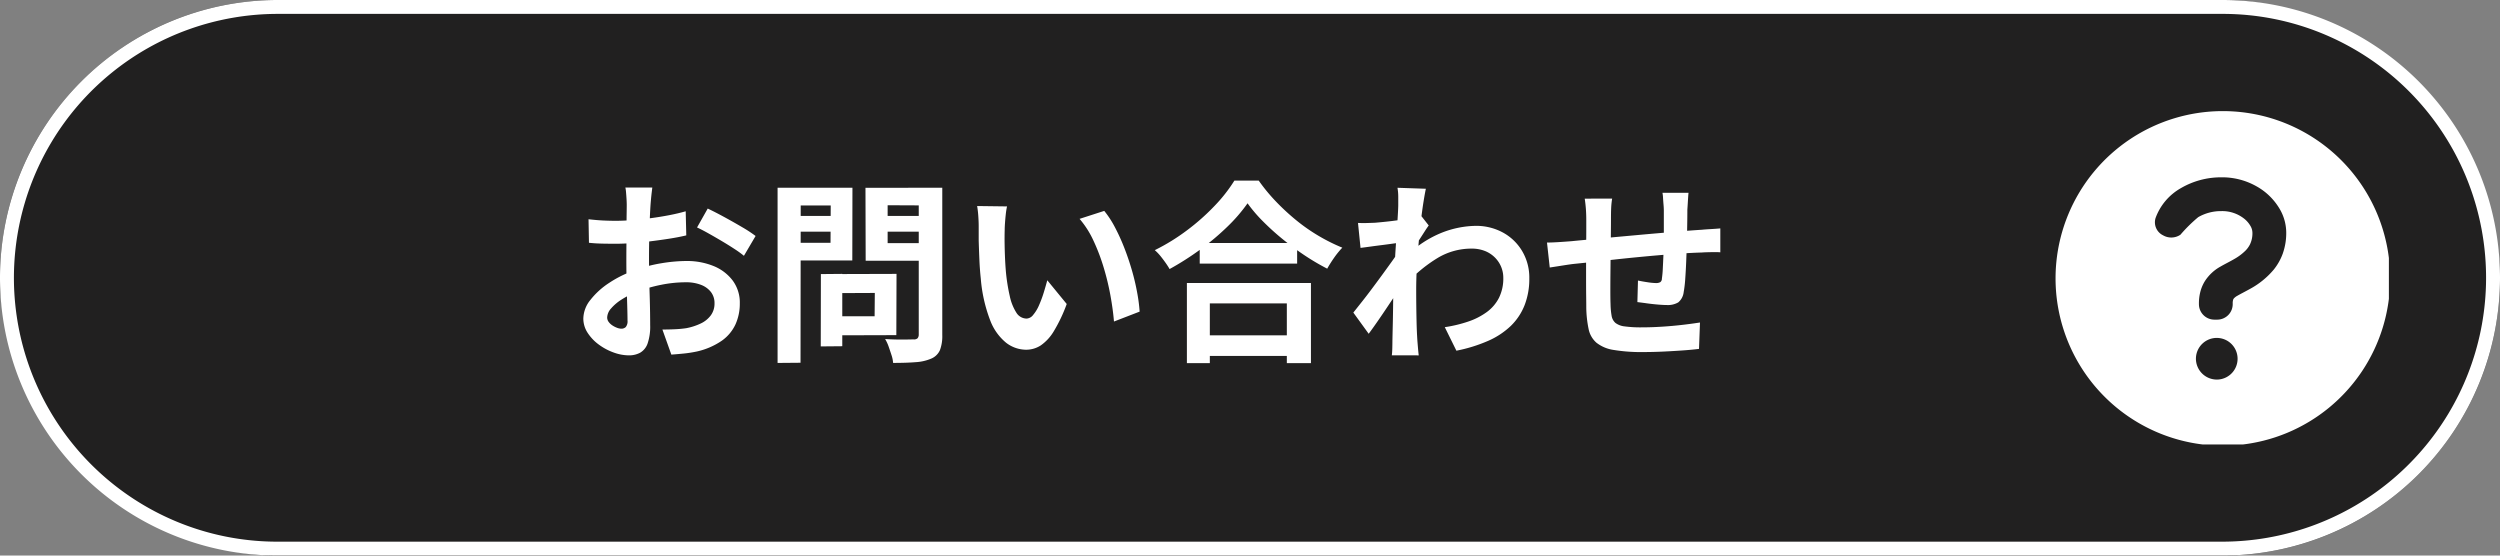 <svg xmlns="http://www.w3.org/2000/svg" xmlns:xlink="http://www.w3.org/1999/xlink" width="180" height="40" viewBox="0 0 180 40"><rect x="0" y="0" width="180" height="40" fill="#808080" stroke="none"/><defs><clipPath id="a"><rect width="24" height="24" fill="#fff"/></clipPath></defs><g transform="translate(-12050 600)"><rect width="180" height="40" rx="20" transform="translate(12050 -600)" fill="#212020"/><path d="M20,1a19.005,19.005,0,0,0-7.4,36.507A18.88,18.88,0,0,0,20,39H160a19.005,19.005,0,0,0,7.4-36.507A18.88,18.88,0,0,0,160,1H20m0-1H160a20,20,0,0,1,0,40H20A20,20,0,0,1,20,0Z" transform="translate(12050 -600)" fill="#fff"/><path d="M-35.9-11.368q-.014.112-.042.343t-.049.462q-.021.231-.035.413-.028.406-.049.889t-.035.994q-.014.511-.021,1.029t-.007,1.008q0,.574.014,1.267t.035,1.372q.021.679.028,1.239t.007.868A3.774,3.774,0,0,1-36.239-.14a1.231,1.231,0,0,1-.539.665,1.683,1.683,0,0,1-.812.189,3.241,3.241,0,0,1-1.078-.2,4.14,4.14,0,0,1-1.071-.567A3.247,3.247,0,0,1-40.551-.9a1.873,1.873,0,0,1-.315-1.043,2.187,2.187,0,0,1,.511-1.337A5.544,5.544,0,0,1-39-4.508a8.005,8.005,0,0,1,1.827-.9,10.159,10.159,0,0,1,1.932-.511,11.313,11.313,0,0,1,1.792-.161,5.073,5.073,0,0,1,1.946.357,3.236,3.236,0,0,1,1.386,1.043A2.662,2.662,0,0,1-29.6-3.024a3.615,3.615,0,0,1-.308,1.5,2.972,2.972,0,0,1-.987,1.183,5.146,5.146,0,0,1-1.8.777q-.476.1-.945.147t-.889.077l-.644-1.806q.476,0,.917-.021a7.742,7.742,0,0,0,.805-.077,4.217,4.217,0,0,0,1.036-.336,1.914,1.914,0,0,0,.728-.588,1.431,1.431,0,0,0,.266-.868,1.29,1.29,0,0,0-.259-.812,1.646,1.646,0,0,0-.721-.518,2.931,2.931,0,0,0-1.078-.182,9.017,9.017,0,0,0-1.785.182,10.417,10.417,0,0,0-1.729.5,6.115,6.115,0,0,0-1.106.553,3.354,3.354,0,0,0-.77.651,1.026,1.026,0,0,0-.28.644.532.532,0,0,0,.1.315,1.038,1.038,0,0,0,.273.259,1.588,1.588,0,0,0,.343.175.914.914,0,0,0,.3.063.45.45,0,0,0,.322-.119.649.649,0,0,0,.126-.469q0-.378-.021-1.085t-.042-1.575q-.021-.868-.021-1.722,0-.588.007-1.19t.007-1.148q0-.546.007-.966t.007-.658q0-.154-.014-.392t-.035-.483a2.513,2.513,0,0,0-.049-.357Zm3.99,1.512q.532.252,1.2.616t1.274.721a9.592,9.592,0,0,1,.973.637l-.84,1.428a7.37,7.37,0,0,0-.693-.5q-.427-.28-.924-.574t-.959-.553q-.462-.259-.8-.413Zm-8.582.77q.616.07,1.085.091t.847.021q.546,0,1.2-.049t1.344-.14q.686-.091,1.337-.217t1.183-.28l.042,1.736q-.588.14-1.274.245T-36.1-7.49q-.693.084-1.316.126t-1.085.042q-.7,0-1.148-.014t-.812-.056Zm17.43,3.948,4.746-.014-.014,4.41-4.718.014L-23.058-2.1h3.164l.014-1.68-3.164.014Zm-.7,0,1.54-.014V.056L-23.772.07Zm-2.31-4.186h3.514l.014,1.134h-3.514Zm6.5,0h3.542l.014,1.134h-3.542Zm2.856-2.03h1.694v10.6A2.849,2.849,0,0,1-15.19.336a1.182,1.182,0,0,1-.6.6,3.292,3.292,0,0,1-1.12.266q-.672.056-1.652.056A2.284,2.284,0,0,0-18.676.7q-.1-.308-.21-.623a2.768,2.768,0,0,0-.252-.539q.42.028.84.035t.749,0q.329-.007.469-.007a.382.382,0,0,0,.273-.077.4.4,0,0,0,.091-.259Zm-9.212,0h4.438L-21.5-6.118h-4.424V-7.392h2.856l.014-2.688h-2.87Zm10.122,0-.014,1.274-3.136-.014v2.73h3.15L-15.82-6.1h-4.718l-.014-5.25Zm-11.074,0h1.666l-.014,12.6-1.652.014Zm16.52,1.344a5.314,5.314,0,0,0-.091.574q-.035.322-.056.63t-.021.5q-.014.462-.007.952t.028,1q.021.511.063,1.015a13.462,13.462,0,0,0,.28,1.778,3.582,3.582,0,0,0,.476,1.2.874.874,0,0,0,.742.427A.641.641,0,0,0-8.477-2.2a2.752,2.752,0,0,0,.42-.693,8.227,8.227,0,0,0,.336-.9q.147-.476.259-.9l1.4,1.708a11.061,11.061,0,0,1-.917,1.939A3.289,3.289,0,0,1-7.924-.007,1.93,1.93,0,0,1-8.988.308a2.369,2.369,0,0,1-1.435-.5,3.829,3.829,0,0,1-1.155-1.631,10.767,10.767,0,0,1-.672-3q-.07-.644-.1-1.358T-12.4-7.546Q-12.4-8.19-12.4-8.61q0-.294-.028-.7a7.154,7.154,0,0,0-.084-.728Zm7,.322A6.957,6.957,0,0,1-2.6-8.526a14.254,14.254,0,0,1,.672,1.47q.308.784.546,1.6T-1-3.857A11.852,11.852,0,0,1-.812-2.436l-1.848.714q-.07-.854-.252-1.862a18.307,18.307,0,0,0-.49-2.03,14.16,14.16,0,0,0-.735-1.932,6.692,6.692,0,0,0-1-1.568Zm6.874,2.31h7.014v1.484H3.514ZM3.332-.728H10.57V.756H3.332ZM2.59-4.494h8.932V1.274H9.786v-4.3H4.242v4.3H2.59Zm4.368-5.74a11.737,11.737,0,0,1-1.449,1.68A18.01,18.01,0,0,1,3.563-6.916,20.235,20.235,0,0,1,1.344-5.5q-.112-.2-.287-.448t-.378-.5a3.4,3.4,0,0,0-.4-.413A14.612,14.612,0,0,0,2.611-8.3a15.762,15.762,0,0,0,2-1.778,10.982,10.982,0,0,0,1.4-1.792h1.75a12.856,12.856,0,0,0,1.26,1.526,16.214,16.214,0,0,0,1.477,1.358,12.833,12.833,0,0,0,1.617,1.12,13.132,13.132,0,0,0,1.666.826,6.157,6.157,0,0,0-.588.721q-.28.4-.5.791A16.936,16.936,0,0,1,11.046-6.5q-.826-.553-1.589-1.176A17.908,17.908,0,0,1,8.05-8.953,10.451,10.451,0,0,1,6.958-10.234Zm14.2,8.918a9.586,9.586,0,0,0,1.694-.406,4.938,4.938,0,0,0,1.337-.686,2.893,2.893,0,0,0,.875-1.029,3.142,3.142,0,0,0,.308-1.435,2.059,2.059,0,0,0-.154-.784,2.045,2.045,0,0,0-.455-.679,2.119,2.119,0,0,0-.721-.469,2.546,2.546,0,0,0-.952-.168,4.71,4.71,0,0,0-2.478.693,10.21,10.21,0,0,0-2.17,1.785V-6.482a7.724,7.724,0,0,1,2.541-1.652,6.914,6.914,0,0,1,2.4-.476,4.02,4.02,0,0,1,1.953.476A3.632,3.632,0,0,1,26.726-6.8a3.731,3.731,0,0,1,.518,1.974,5.2,5.2,0,0,1-.336,1.918,4.252,4.252,0,0,1-.994,1.5A5.6,5.6,0,0,1,24.276-.329a10.875,10.875,0,0,1-2.282.707ZM17.976-7.392q-.224.014-.574.063t-.749.1q-.4.049-.805.105t-.756.1L14.91-8.82q.308.014.581.007t.637-.021q.336-.028.805-.077t.952-.119q.483-.07.9-.154a5.041,5.041,0,0,0,.658-.168l.56.714q-.126.168-.287.42t-.329.511l-.294.455L18.27-4.62q-.224.322-.553.812t-.693,1.036q-.364.546-.714,1.05t-.63.882L14.574-2.366l.616-.777q.35-.441.721-.938t.735-.994q.364-.5.679-.938t.525-.763l.028-.364Zm-.168-2.7v-.623a3.712,3.712,0,0,0-.056-.637l2.044.07q-.07.322-.168.931T19.439-8.96q-.091.784-.168,1.645T19.145-5.6Q19.1-4.746,19.1-4q0,.574.007,1.162t.021,1.2q.014.616.056,1.274.014.182.042.511t.056.567H17.346q.028-.238.035-.553t.007-.483q.014-.686.028-1.274t.021-1.246q.007-.658.035-1.526.014-.322.042-.819t.063-1.092q.035-.595.077-1.211t.077-1.155q.035-.539.056-.924T17.808-10.094Zm20.9-.9q-.014.112-.028.329t-.028.455q-.014.238-.028.434,0,.462-.007.9t-.014.819q-.007.385-.021.749-.014.616-.042,1.288t-.07,1.246a8.374,8.374,0,0,1-.112.938,1.116,1.116,0,0,1-.392.735,1.481,1.481,0,0,1-.826.189q-.238,0-.651-.035t-.812-.091q-.4-.056-.651-.084l.042-1.554q.322.07.707.126a4.41,4.41,0,0,0,.581.056.625.625,0,0,0,.315-.063.306.306,0,0,0,.119-.259,6.639,6.639,0,0,0,.063-.672q.021-.406.042-.889t.035-.945V-9.7q0-.182-.021-.427t-.035-.483a2.881,2.881,0,0,0-.042-.378Zm-5.5.42a5.882,5.882,0,0,0-.07.679q-.014.329-.014.777,0,.378-.007,1.008T33.1-6.741l-.014,1.47q-.007.735-.007,1.337t.014.952a5.432,5.432,0,0,0,.077.847.866.866,0,0,0,.273.511,1.321,1.321,0,0,0,.665.252,8.569,8.569,0,0,0,1.239.07q.686,0,1.456-.049t1.484-.133q.714-.084,1.246-.168l-.07,1.9Q39,.308,38.318.357T36.89.441q-.742.035-1.414.035a12.147,12.147,0,0,1-2.17-.154A2.6,2.6,0,0,1,32.074-.2a1.774,1.774,0,0,1-.56-.98A8.162,8.162,0,0,1,31.346-2.7q0-.308-.007-.826t-.007-1.155V-5.992q0-.672.007-1.281t.007-1.071v-.672q0-.434-.028-.812t-.084-.742Zm-4.69,3.164q.308,0,.77-.028t.994-.07q.42-.042,1.246-.119L33.4-7.8,35.6-8q1.141-.1,2.191-.189t1.862-.14q.294-.028.665-.049t.679-.049v1.722a3.3,3.3,0,0,0-.364-.014q-.252,0-.525.007t-.455.021q-.546.014-1.33.063t-1.68.126q-.9.077-1.827.168t-1.785.189q-.854.1-1.54.168l-1.092.112q-.224.028-.546.077l-.637.1-.5.077Z" transform="translate(12132.866 -575.128)" fill="#fff"/><g transform="translate(12198 -592)"><g clip-path="url(#a)"><path d="M12.046,0A12.045,12.045,0,1,0,24.09,12.045,12.045,12.045,0,0,0,12.046,0M10.108,17.756a1.5,1.5,0,1,1,1.621,1.569,1.506,1.506,0,0,1-1.621-1.569m6.265-7.535a4.042,4.042,0,0,1-.671,1.2,5.884,5.884,0,0,1-1.738,1.4c-.36.2-.678.359-.875.475a.942.942,0,0,0-.244.184.3.3,0,0,0-.068.134.916.916,0,0,0-.022.24v.027a1.114,1.114,0,0,1-1.094,1.133l-.205,0a1.114,1.114,0,0,1-1.133-1.095V13.9a3.336,3.336,0,0,1,.1-.885,2.732,2.732,0,0,1,.34-.791,3.132,3.132,0,0,1,1.111-1.03c.345-.2.687-.363,1-.548a3.742,3.742,0,0,0,.8-.6A1.756,1.756,0,0,0,14,9.593a1.832,1.832,0,0,0,.173-.868.968.968,0,0,0-.131-.44A1.851,1.851,0,0,0,13.6,7.76,2.542,2.542,0,0,0,11.94,7.2a3.28,3.28,0,0,0-1.667.434A10.751,10.751,0,0,0,8.991,8.9a1.18,1.18,0,0,1-1.255.04A1.041,1.041,0,0,1,7.2,7.7,4.07,4.07,0,0,1,9.03,5.543,5.723,5.723,0,0,1,11.9,4.767a5.025,5.025,0,0,1,2.565.646A4.435,4.435,0,0,1,16.18,7.119a3.39,3.39,0,0,1,.428,1.563,4.408,4.408,0,0,1-.236,1.538" transform="translate(0 0)" fill="#fff"/></g></g></g></svg>